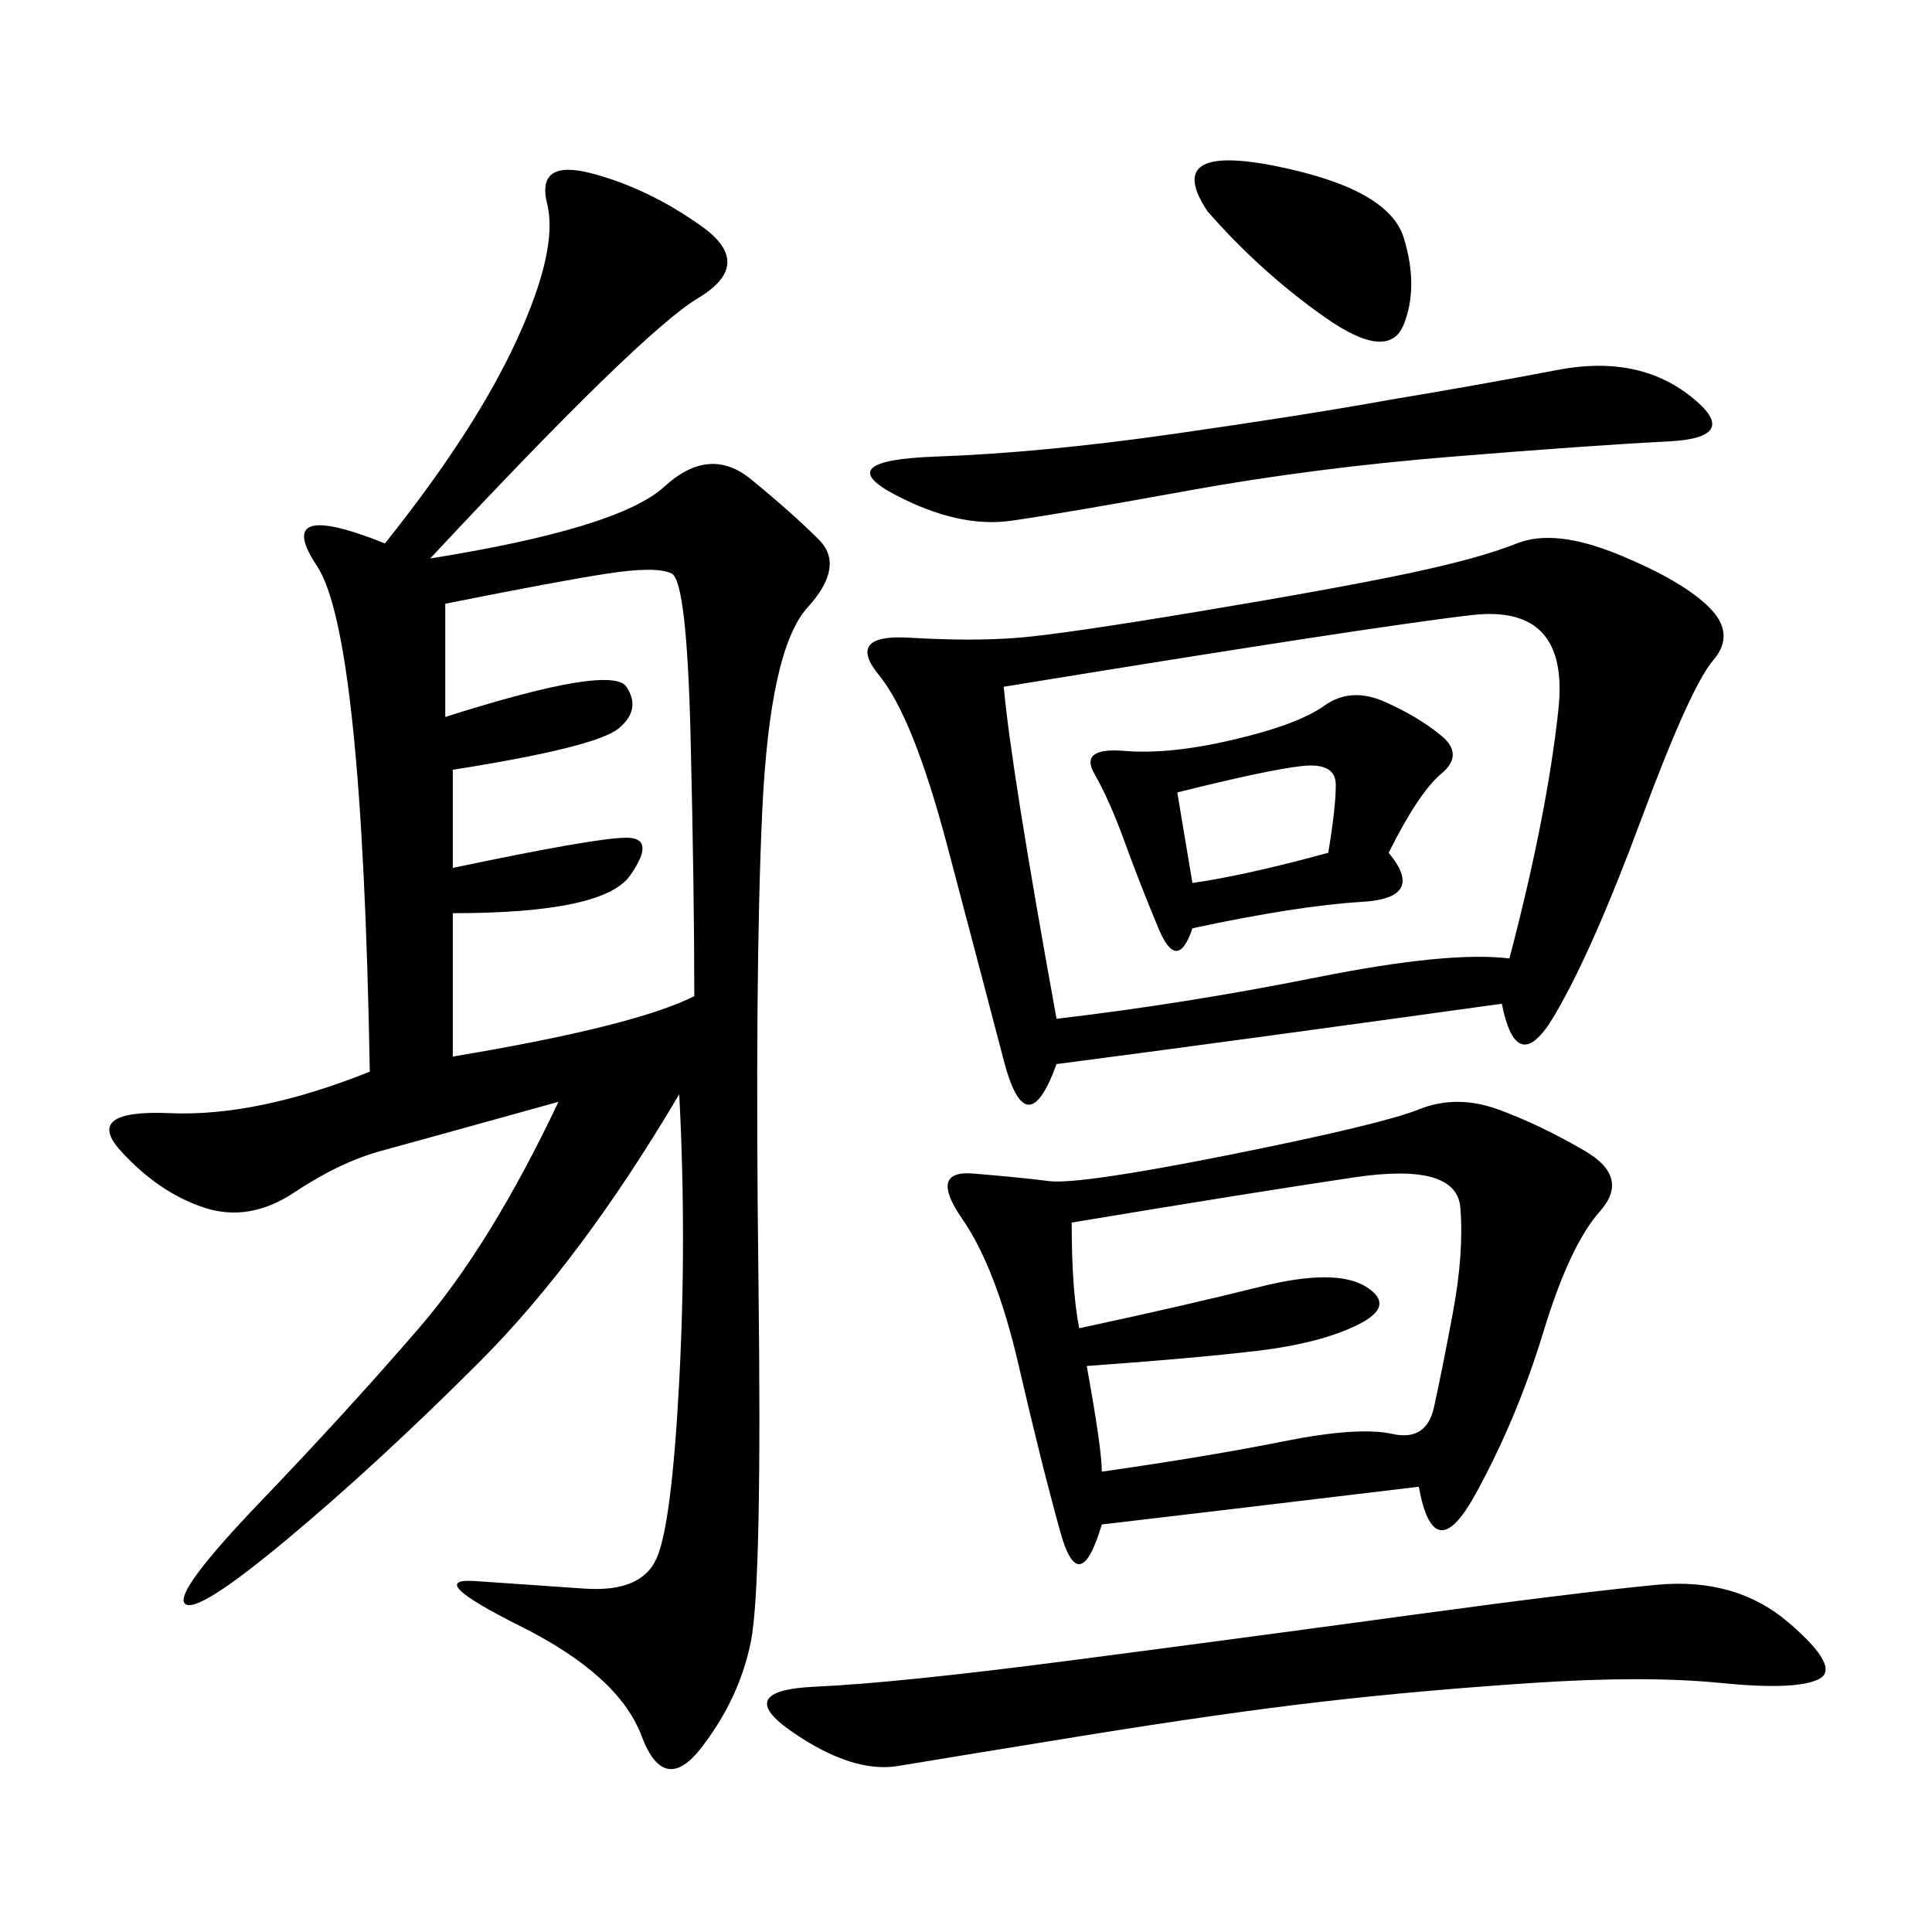 <svg xmlns="http://www.w3.org/2000/svg" xmlns:xlink="http://www.w3.org/1999/xlink" width="300" height="300"><path d="M66.80 86.72Q96.09 82.03 103.13 75.59Q110.16 69.14 116.60 74.41Q123.05 79.69 127.15 83.79Q131.25 87.89 125.39 94.34Q119.53 100.78 118.36 125.98Q117.19 151.17 117.77 198.63Q118.36 246.09 116.60 254.88Q114.84 263.67 108.98 271.29Q103.13 278.91 99.61 269.53Q96.09 260.16 80.86 252.54Q65.63 244.92 73.83 245.51Q82.03 246.09 90.82 246.68Q99.61 247.27 101.95 241.99Q104.30 236.72 105.47 214.45Q106.64 192.19 105.47 169.92L105.47 169.92Q90.23 195.70 74.41 211.52Q58.59 227.34 44.53 239.06Q30.47 250.78 28.71 249.02Q26.95 247.27 40.43 233.20Q53.91 219.14 65.04 206.25Q76.17 193.36 86.72 171.09L86.72 171.09Q65.63 176.95 59.18 178.71Q52.73 180.47 45.70 185.16Q38.67 189.84 31.64 187.50Q24.61 185.16 18.75 178.71Q12.89 172.27 26.37 172.85Q39.84 173.44 57.42 166.41L57.42 166.41Q56.25 98.44 49.22 87.89Q42.19 77.34 59.77 84.38L59.77 84.38Q73.83 66.80 80.27 52.73Q86.72 38.67 84.96 31.64Q83.20 24.61 91.99 26.95Q100.78 29.30 108.98 35.16Q117.19 41.02 108.40 46.29Q99.61 51.56 66.80 86.72L66.80 86.72ZM233.20 155.86Q191.02 161.72 164.06 165.23L164.06 165.23Q159.38 178.13 155.86 164.65Q152.34 151.17 147.07 131.25Q141.80 111.33 136.52 104.88Q131.25 98.44 141.21 99.02Q151.17 99.61 158.20 99.02Q165.23 98.44 186.33 94.92Q207.42 91.41 218.55 89.06Q229.69 86.72 235.55 84.38Q241.41 82.03 251.37 86.13Q261.33 90.23 265.43 94.34Q269.53 98.44 266.02 102.54Q262.50 106.64 254.88 127.15Q247.27 147.66 241.41 157.62Q235.55 167.58 233.20 155.86L233.20 155.86ZM220.31 230.86Q191.02 234.38 171.09 236.72L171.09 236.72Q167.58 248.44 164.65 237.89Q161.72 227.34 158.20 212.11Q154.69 196.88 149.41 189.26Q144.14 181.64 151.17 182.23Q158.20 182.81 162.89 183.40Q167.58 183.98 191.02 179.30Q214.45 174.61 220.31 172.27Q226.17 169.92 232.62 172.27Q239.06 174.61 246.09 178.71Q253.13 182.81 248.44 188.09Q243.75 193.36 239.65 206.84Q235.55 220.31 229.10 232.03Q222.66 243.75 220.31 230.86L220.31 230.86ZM164.06 158.20Q183.98 155.86 204.49 151.76Q225 147.66 234.38 148.83L234.38 148.83Q240.23 126.56 241.99 110.16Q243.75 93.75 228.52 95.51Q213.28 97.27 155.86 106.64L155.86 106.64Q157.03 119.53 164.06 158.20L164.06 158.20ZM69.14 93.75L69.14 111.33Q94.92 103.13 97.27 106.64Q99.61 110.16 96.09 113.09Q92.58 116.02 70.31 119.53L70.31 119.53L70.31 134.77Q92.58 130.08 97.27 130.08L97.27 130.08Q101.95 130.08 97.85 135.94Q93.75 141.80 70.31 141.80L70.31 141.80L70.31 164.06Q98.44 159.38 107.81 154.69L107.81 154.69Q107.81 138.28 107.23 114.26Q106.64 90.23 104.30 89.06Q101.95 87.89 94.34 89.06Q86.72 90.23 69.14 93.75L69.14 93.75ZM219.14 250.78Q244.92 247.27 257.23 246.09Q269.53 244.92 277.73 251.95Q285.94 258.98 282.42 260.74Q278.91 262.50 267.19 261.33Q255.47 260.16 237.89 261.33Q220.31 262.50 205.08 264.26Q189.84 266.02 168.16 269.53Q146.48 273.05 139.45 274.22Q132.42 275.39 123.05 268.95Q113.67 262.50 126.56 261.91Q139.45 261.33 166.41 257.81Q193.36 254.30 219.14 250.78L219.14 250.78ZM166.41 189.84Q166.41 200.39 167.58 206.25L167.58 206.25Q183.98 202.73 195.70 199.80Q207.42 196.88 212.11 199.80Q216.80 202.73 210.94 205.66Q205.08 208.59 195.12 209.77Q185.16 210.94 168.75 212.11L168.75 212.11Q171.09 225 171.09 228.52L171.09 228.52Q187.50 226.17 199.22 223.83Q210.94 221.48 216.21 222.66Q221.48 223.83 222.66 218.55Q223.83 213.28 225.59 203.91Q227.34 194.53 226.76 187.50Q226.17 180.47 210.35 182.81Q194.53 185.16 166.41 189.84L166.41 189.84ZM215.63 132.42Q221.48 139.45 211.52 140.04Q201.56 140.63 185.16 144.14L185.16 144.14Q182.81 151.17 179.88 144.14Q176.95 137.11 174.61 130.66Q172.27 124.22 169.92 120.12Q167.58 116.02 174.61 116.60Q181.64 117.19 191.60 114.84Q201.56 112.50 205.66 109.57Q209.77 106.64 215.04 108.98Q220.31 111.33 223.83 114.26Q227.34 117.19 223.83 120.12Q220.31 123.05 215.63 132.42L215.63 132.42ZM215.63 62.11Q229.69 59.77 241.99 57.42Q254.30 55.08 262.50 61.52Q270.70 67.97 258.98 68.55Q247.27 69.14 225.59 70.90Q203.91 72.66 184.57 76.17Q165.23 79.69 157.03 80.86Q148.83 82.03 138.87 76.76Q128.91 71.48 145.31 70.90Q161.72 70.31 182.23 67.38Q202.73 64.45 215.63 62.11L215.63 62.11ZM187.50 32.81Q180.47 22.27 198.05 25.78Q215.63 29.30 217.97 36.91Q220.31 44.53 217.97 50.39Q215.63 56.25 205.66 49.22Q195.70 42.19 187.50 32.81L187.50 32.81ZM182.81 123.05L185.16 137.11Q193.36 135.94 206.25 132.42L206.25 132.42Q207.42 125.39 207.42 121.88L207.42 121.88Q207.42 118.36 202.15 118.95Q196.88 119.53 182.81 123.05L182.81 123.05Z"/></svg>
